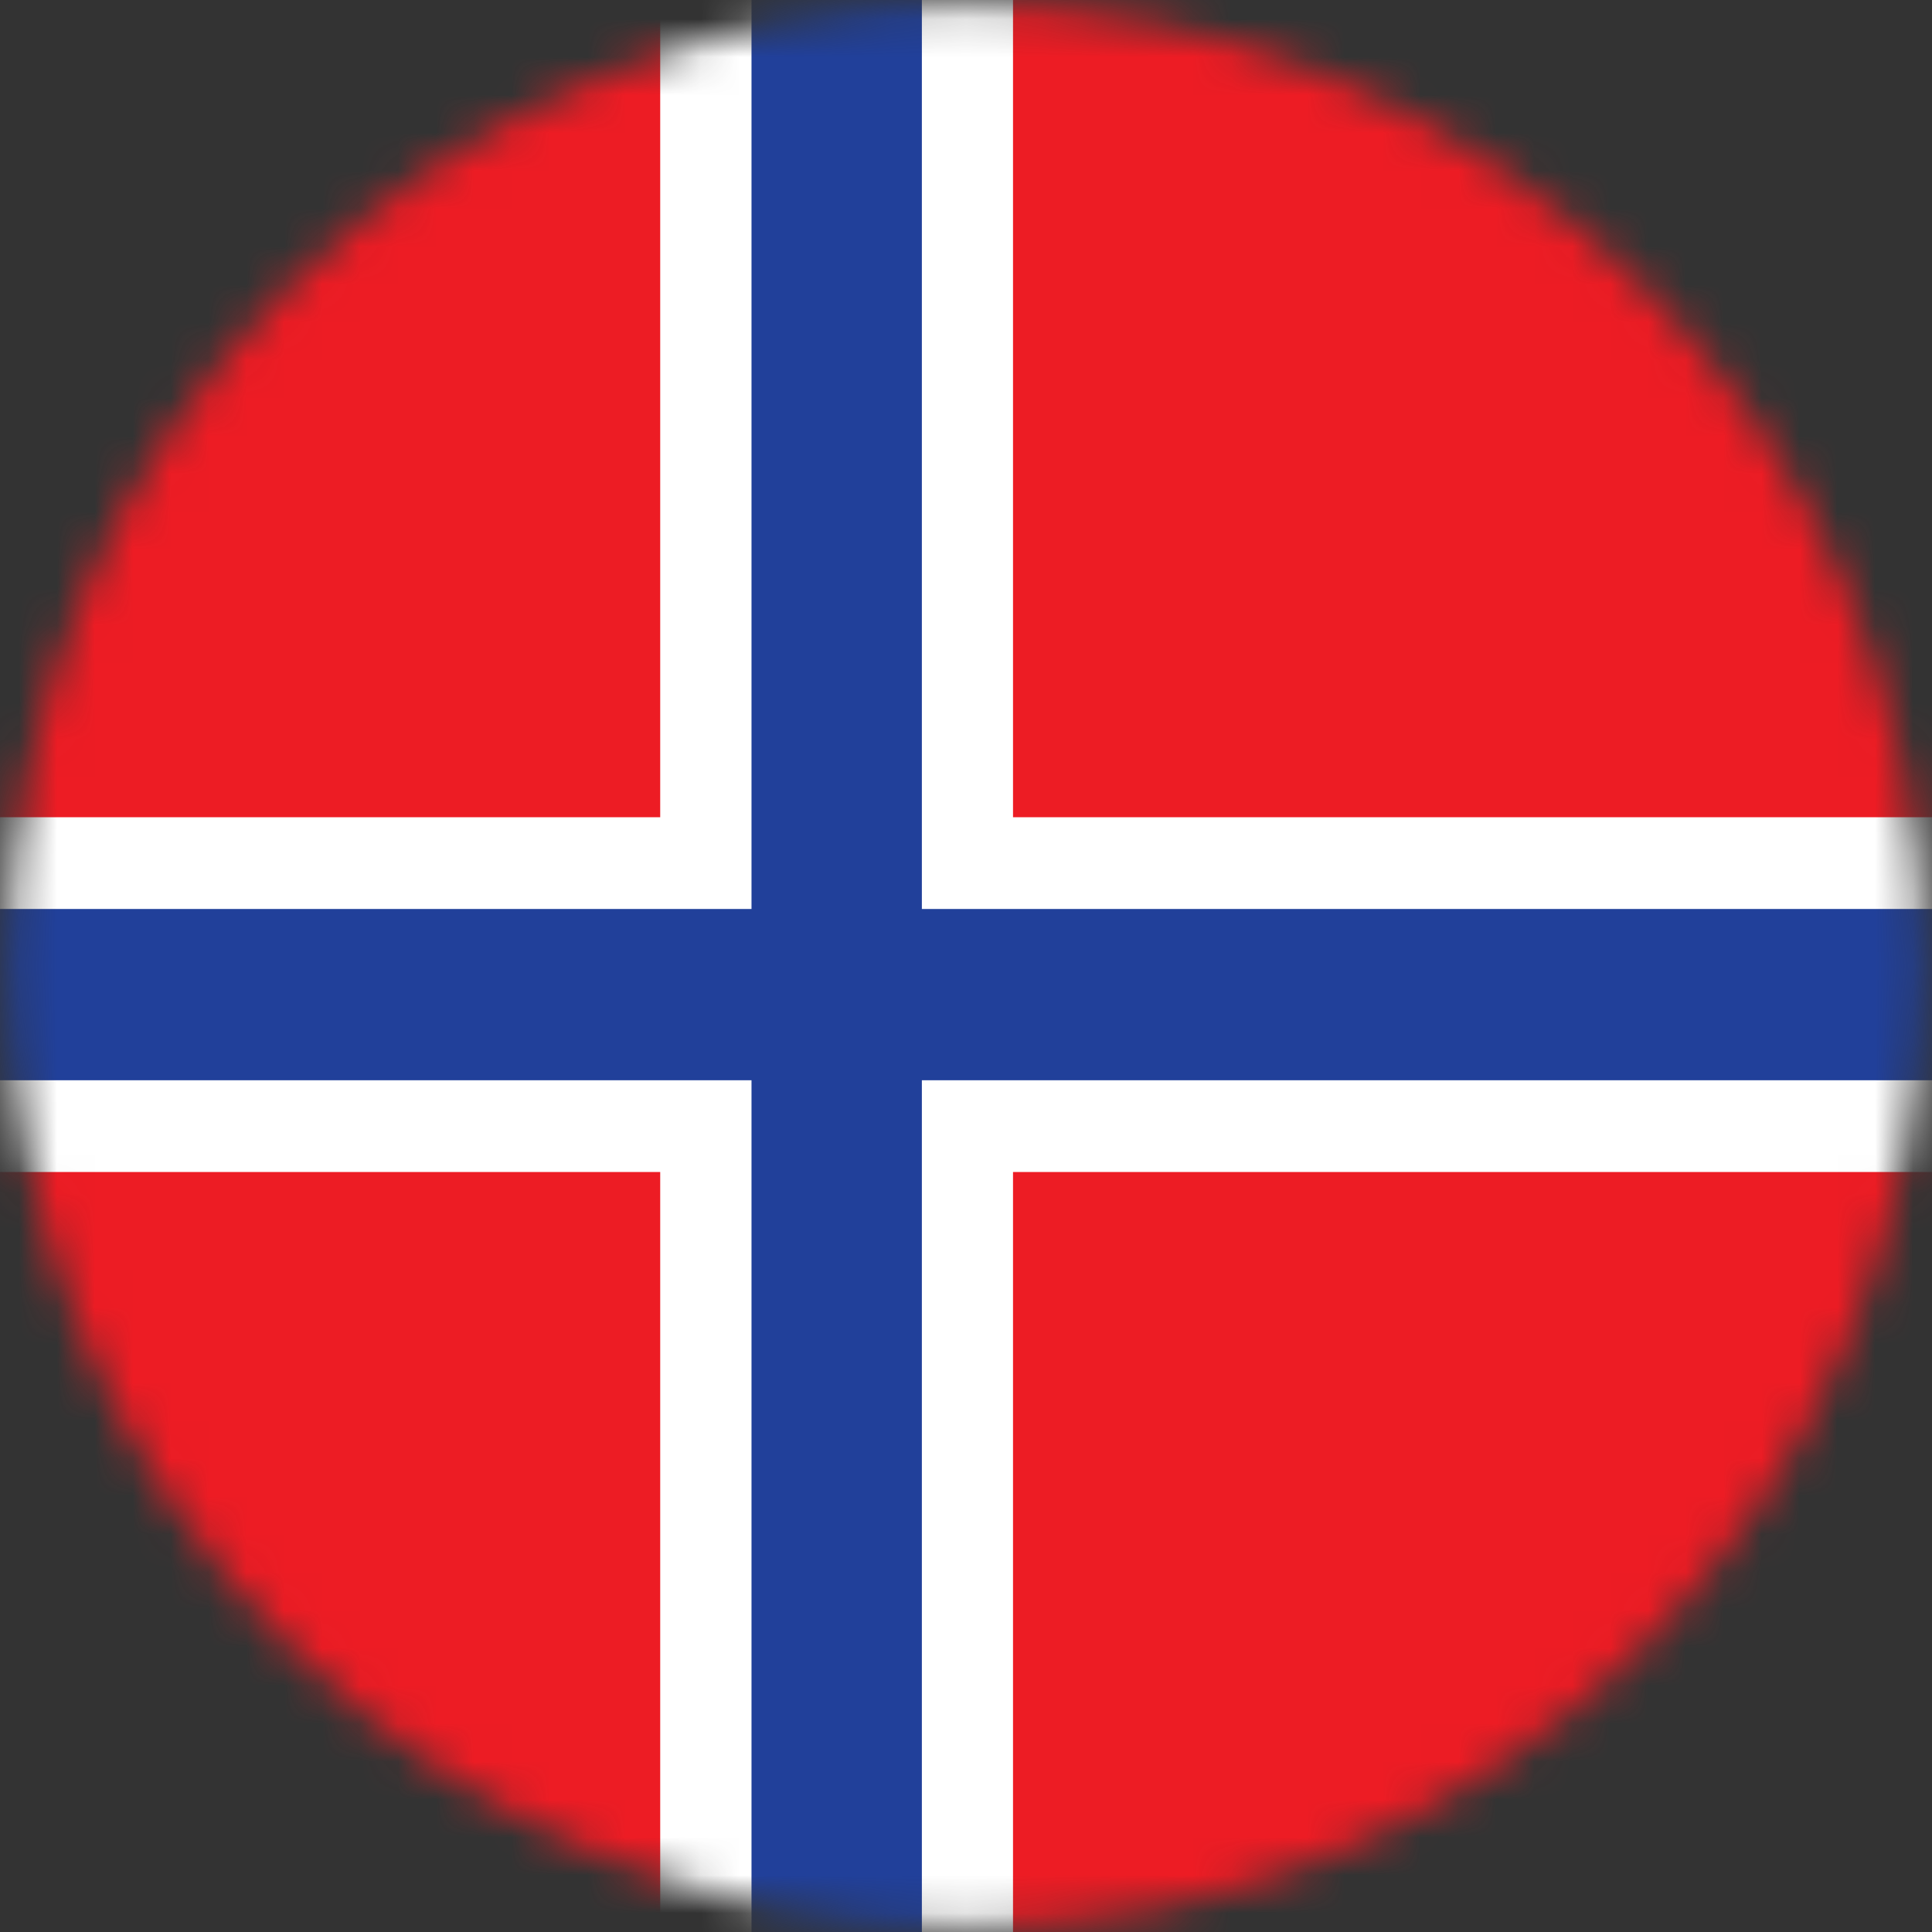 <?xml version="1.0" encoding="UTF-8"?> <svg xmlns="http://www.w3.org/2000/svg" width="51" height="51" viewBox="0 0 51 51" fill="none"><rect x="0" y="0" width="51" height="51" fill="#333333" stroke="none"/><mask id="mask0_778_7679" style="mask-type:luminance" maskUnits="userSpaceOnUse" x="0" y="0" width="51" height="51"><path d="M25.499 50.887C39.459 50.887 50.776 39.521 50.776 25.5C50.776 11.479 39.459 0.113 25.499 0.113C11.539 0.113 0.222 11.479 0.222 25.5C0.222 39.521 11.539 50.887 25.499 50.887Z" fill="white"></path></mask><g mask="url(#mask0_778_7679)"><g clip-path="url(#clip0_778_7679)"><path d="M78.591 -2.578H-6.767V52.578H78.591V-2.578Z" fill="#ED1C24"></path><path d="M26.741 55L26.741 -5L17.428 -5L17.428 55H26.741Z" fill="white"></path><path d="M81 30.938V21.573L-10 21.573V30.938L81 30.938Z" fill="white"></path><path d="M24.335 -2.578H19.838V52.578H24.335V-2.578Z" fill="#21409A"></path><path d="M-7.591 23.995V28.516L78.591 28.516V23.995L-7.591 23.995Z" fill="#21409A"></path></g></g><defs><clipPath id="clip0_778_7679"><rect width="91" height="60" fill="white" transform="translate(-10 -5)"></rect></clipPath></defs></svg> 